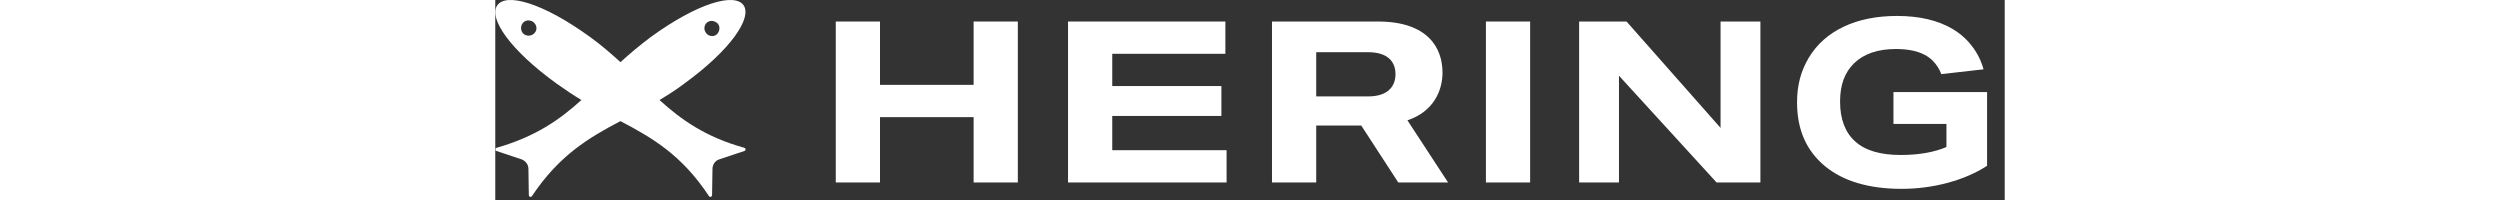 <svg xmlns="http://www.w3.org/2000/svg" width="400" height="32" viewBox="0 0 400 53" fill="none" data-atomic-icon="true" data-custom-icon-name="header-navbar-logo" style="scale: 1;"><rect x="0" y="0" width="400" height="53" fill="#333333" stroke="none"/><g clip-path="url(#clip0_30_2651)"><path d="M126.758 22.489H101.949V5.704H90.231V48.353H101.949V31.04H126.758V48.353H138.476V5.704H126.758V22.489Z" fill="#FFF"></path><path d="M163.496 30.724H192.421V22.806H163.496V14.255H193.477V5.704H151.777V48.353H193.794V39.802H163.496V30.724Z" fill="#FFF"></path><path d="M251.012 19.216C251.012 12.777 247.212 5.704 233.91 5.704H205.828V48.353H217.547V33.257H229.476L239.294 48.353H252.49L241.722 31.885C248.689 29.562 251.012 23.967 251.012 19.216ZM231.271 25.551H217.547V13.832H231.271C236.865 13.832 238.555 16.683 238.555 19.639C238.555 22.595 236.865 25.551 231.271 25.551Z" fill="#FFF"></path><path d="M274.237 5.704H262.519V48.353H274.237V5.704Z" fill="#FFF"></path><path d="M324.698 33.891L299.784 5.704H287.222V48.353H297.778V20.061L323.643 48.353H335.256V5.704H324.698V33.891Z" fill="#FFF"></path><path d="M370.516 24.39V32.835H384.556V38.958C381.389 40.331 377.272 41.07 372.416 41.07C367.137 41.07 363.02 39.908 360.381 37.48C357.742 35.158 356.37 31.568 356.37 26.923C356.37 22.384 357.636 19.111 360.17 16.683C362.704 14.255 366.399 12.988 371.149 12.988C374.316 12.988 376.955 13.516 378.856 14.572C382.128 16.261 383.184 19.639 383.184 19.639L394.374 18.372C394.374 18.372 393.002 11.722 386.246 7.71C382.34 5.387 377.378 4.226 371.466 4.226C366.082 4.226 361.332 5.176 357.32 7.076C353.308 8.977 350.246 11.722 348.135 15.205C346.024 18.689 344.968 22.489 344.968 27.135C344.968 34.313 347.396 39.908 352.358 44.026C357.214 48.037 364.076 50.043 372.627 50.043C376.85 50.043 380.861 49.515 384.873 48.459C391.313 46.77 395.325 43.92 395.325 43.92V24.39H370.516Z" fill="#FFF"></path><path d="M66.001 39.17C55.761 36.319 49.321 31.78 43.515 26.502C45.626 25.235 47.843 23.862 50.06 22.173C62.412 13.2 68.112 4.755 65.79 1.376C63.362 -2.002 53.544 0.848 41.193 9.822C38.237 12.039 35.597 14.256 33.169 16.473C30.741 14.256 28.208 12.039 25.146 9.822C12.795 0.848 2.977 -2.002 0.549 1.376C-1.879 4.755 3.821 13.2 16.278 22.173C18.495 23.757 20.712 25.235 22.824 26.502C17.123 31.675 10.683 36.214 0.337 39.17C-0.085 39.276 -0.085 39.909 0.337 40.014L6.988 42.231C8.044 42.654 8.783 43.604 8.783 44.765L8.889 51.733C8.889 52.155 9.522 52.366 9.733 51.944C16.912 41.176 24.724 36.531 33.169 32.097C41.615 36.531 49.427 41.07 56.606 51.944C56.817 52.366 57.45 52.155 57.45 51.733L57.556 44.765C57.556 43.604 58.294 42.548 59.35 42.231L66.001 40.014C66.423 39.909 66.423 39.276 66.001 39.17ZM56.183 5.916C57.028 5.282 58.294 5.493 59.034 6.338C59.667 7.183 59.456 8.449 58.612 9.188C57.767 9.822 56.5 9.611 55.867 8.766C55.128 7.816 55.339 6.549 56.183 5.916ZM10.472 8.661C9.839 9.505 8.572 9.716 7.622 9.083C6.777 8.449 6.566 7.183 7.199 6.232C7.833 5.282 9.1 5.177 10.05 5.81C11 6.549 11.211 7.816 10.472 8.661Z" fill="#FFF"></path></g><defs><clipPath id="clip0_30_2651"><rect width="400" height="52.174" fill="#FFF"></rect></clipPath></defs></svg>